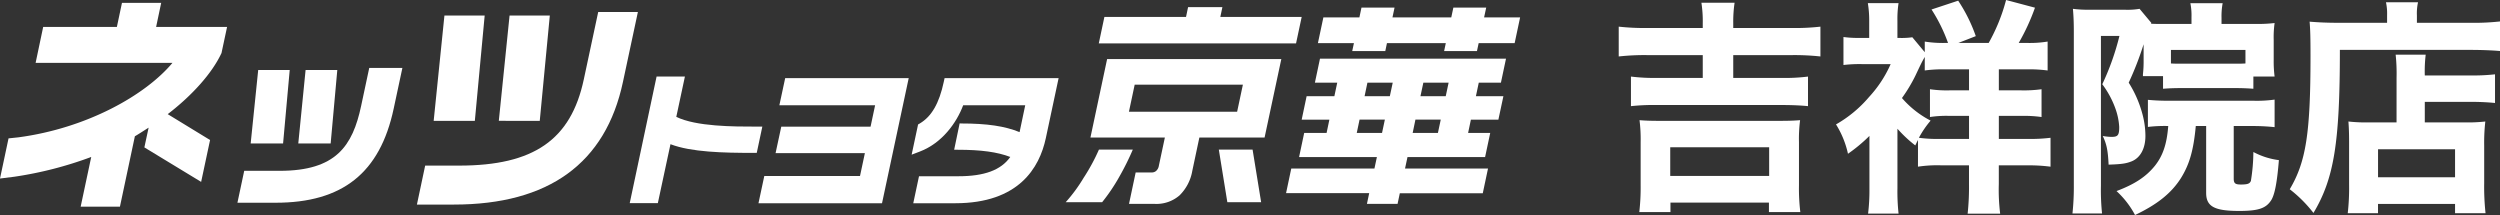 <svg xmlns="http://www.w3.org/2000/svg" width="575.608" height="49.504" viewBox="0 0 575.608 49.504">
  <rect x="0" y="0" width="575.608" height="49.504" fill="#333333" stroke="none"/>
  <g id="logo_shop_wht" transform="translate(-140 -25.023)">
    <path id="パス_155224" data-name="パス 155224" d="M22.048-38.22H9.256A55.032,55.032,0,0,1,2.7-38.532v6.864a54.072,54.072,0,0,1,6.5-.312H22.048v5.252h-10.5a43.165,43.165,0,0,1-6.032-.312v6.812a48.883,48.883,0,0,1,6.032-.26H40.3c2.34,0,4.472.1,5.98.26V-27.04a41.319,41.319,0,0,1-5.98.312H29.068V-31.98H42.64a56.536,56.536,0,0,1,6.5.312v-6.864a51.73,51.73,0,0,1-6.5.312H29.068v-1.092a29.468,29.468,0,0,1,.312-4.732H21.736a27.732,27.732,0,0,1,.312,4.732ZM14.612,4.16V1.976H37.284V4.16h7.228A45.409,45.409,0,0,1,44.2-1.976V-11.96A33.482,33.482,0,0,1,44.46-17c-1.248.1-2.392.156-4.628.156H12.116c-2.236,0-3.38-.052-4.628-.156a34.766,34.766,0,0,1,.26,5.044v9.984A49.877,49.877,0,0,1,7.436,4.16ZM14.56-10.764H37.336v6.6H14.56ZM71.6-6.292a29.819,29.819,0,0,1,5.3-.312h6.448v4.368a57.72,57.72,0,0,1-.312,6.76h7.488a45.111,45.111,0,0,1-.312-6.812V-6.6h6.656a38,38,0,0,1,5.252.312v-6.656a37.723,37.723,0,0,1-5.356.26H90.22v-5.3h5.1a29.1,29.1,0,0,1,4.732.26v-6.4a29.813,29.813,0,0,1-4.784.26H90.22V-28.7h6.292a31.988,31.988,0,0,1,4.94.26V-35.1a25.209,25.209,0,0,1-4.94.312H94.8A48.879,48.879,0,0,0,98.54-42.9l-6.656-1.768a41.715,41.715,0,0,1-4,9.88H80.912l4-1.56a36.243,36.243,0,0,0-4.056-8.164l-6.136,2.028a37.1,37.1,0,0,1,3.8,7.7H78a26.282,26.282,0,0,1-4.836-.312v2.444L70.3-36.088a17.724,17.724,0,0,1-2.964.156h-.468v-3.952a23.794,23.794,0,0,1,.26-4.056H60.06a24.989,24.989,0,0,1,.312,4v4h-2.08a24.918,24.918,0,0,1-3.848-.208v6.448a30.935,30.935,0,0,1,4.212-.208h6.656a27.485,27.485,0,0,1-4.992,7.592,28.347,28.347,0,0,1-7.592,6.292,21.335,21.335,0,0,1,2.756,6.76,36.945,36.945,0,0,0,4.94-4.108v12.22a43.58,43.58,0,0,1-.312,5.668h7.02a46.794,46.794,0,0,1-.26-5.824V-15.028A30.2,30.2,0,0,0,70.98-11.18c.312-.624.364-.78.624-1.248Zm1.56-22.152A31.338,31.338,0,0,1,78-28.7h5.356v4.836h-4.42a26.66,26.66,0,0,1-4.576-.26v6.4a24.867,24.867,0,0,1,4.576-.26h4.42v5.3H76.7a31.662,31.662,0,0,1-4.888-.26,22.3,22.3,0,0,1,2.7-3.952,22.2,22.2,0,0,1-6.6-5.2,35.309,35.309,0,0,0,3.12-5.2c1.4-2.964,1.4-2.964,2.132-4.264Zm64.792,12.792V-.26c0,3.12,1.872,4.16,7.592,4.16,4.524,0,6.24-.624,7.436-2.548C153.764,0,154.284-2.7,154.7-7.8a16.984,16.984,0,0,1-5.876-1.872,42.575,42.575,0,0,1-.572,6.656c-.26.624-.728.832-2.288.832-1.3,0-1.664-.26-1.664-1.352V-15.652h4.368a47.085,47.085,0,0,1,5.044.26v-6.344a29.884,29.884,0,0,1-5.044.26H129.532a46.632,46.632,0,0,1-4.992-.208v6.24a32.362,32.362,0,0,1,4.68-.208c-.312,4.16-1.248,6.864-3.068,9.152-2.028,2.5-4.576,4.212-8.84,5.824a20.552,20.552,0,0,1,4.264,5.512c5.148-2.444,8.372-5.044,10.556-8.476,1.976-3.172,2.912-6.4,3.432-12.012Zm-14.4-15.236a26.7,26.7,0,0,1-.156,3.328v.416h4.628v2.912c1.248-.1,2.5-.156,4.212-.156h12.376c1.612,0,2.912.052,4.212.156V-27.04h4.888a27.952,27.952,0,0,1-.208-3.9v-4.524a23.578,23.578,0,0,1,.208-3.9,34.238,34.238,0,0,1-4.472.208h-7.748v-1.4a16.229,16.229,0,0,1,.26-3.38h-7.436a14.128,14.128,0,0,1,.26,3.224v1.56h-6.552c-1.144,0-1.612,0-2.756-.052l.052-.208-2.7-3.224a16.5,16.5,0,0,1-3.432.208h-8.112a26.379,26.379,0,0,1-3.8-.208c.156,1.82.208,3.328.208,5.252v35.36a57.818,57.818,0,0,1-.312,6.5h6.812a51.351,51.351,0,0,1-.26-6.344V-36.4h4.264a58.9,58.9,0,0,1-3.952,11.128,21.274,21.274,0,0,1,3.172,6.032,15.01,15.01,0,0,1,.728,3.8c0,1.924-.312,2.288-1.768,2.288a12.512,12.512,0,0,1-2.028-.208c.884,1.82,1.2,3.328,1.352,6.6,3.068-.1,4.056-.26,5.356-.78,1.976-.832,3.12-2.964,3.12-5.824a19.459,19.459,0,0,0-.676-4.992,26.047,26.047,0,0,0-3.172-7.28,71.961,71.961,0,0,0,3.432-8.84ZM147-30.056c-.936.052-1.144.052-2.392.052H132.288c-1.144,0-1.664,0-2.444-.052v-3.12H147Zm34.788,13.572h-6.4a36.8,36.8,0,0,1-4.68-.208c.1,1.3.156,2.7.156,4.628v9.932a51.528,51.528,0,0,1-.312,6.552h6.968V2.288H195.26V4.42h7.02a56.466,56.466,0,0,1-.312-6.916V-11.18a43.037,43.037,0,0,1,.26-5.512,36.277,36.277,0,0,1-4.68.208h-9.256v-4.732H199c1.976,0,3.9.1,5.46.26v-6.6a45.659,45.659,0,0,1-5.72.26H188.292a32.669,32.669,0,0,1,.208-4.784h-6.916a40.717,40.717,0,0,1,.208,5.3ZM177.528-10.3H195.26v6.448H177.528Zm2.08-29.12H168.272c-2.5,0-4.576-.1-6.5-.26.156,1.82.208,3.744.208,7.852,0,17.836-1.04,24.44-4.784,30.732a30.147,30.147,0,0,1,5.46,5.46c4.732-7.9,6.084-16.12,6.084-37.544H198.8c2.444,0,5.044.1,6.812.26v-6.812a54.178,54.178,0,0,1-6.916.312h-12.22v-1.716a11.743,11.743,0,0,1,.26-3.016h-7.384a12.1,12.1,0,0,1,.26,2.912Z" transform="translate(510 69.691)" fill="#fff"/>
    <g id="グループ_69477" data-name="グループ 69477" transform="translate(990 -15252.18)">
      <g id="グループ_24107" data-name="グループ 24107">
        <g id="グループ_24106" data-name="グループ 24106">
          <path id="パス_7909" data-name="パス 7909" d="M-797.717,15283.406h-16.338l1.166-5.536h-9.029l-1.172,5.537h-16.968l-1.742,8.27,31.506,0c-6.156,7.387-19.641,15.041-35.478,17.148l-2.262.238-1.966,9.246,3.367-.424a86.509,86.509,0,0,0,17.638-4.542l-2.434,11.446h9.042l3.44-16.211c.8-.455,2.2-1.372,3.165-1.986l-.978,4.548,13.07,7.94,2.056-9.638-9.752-5.958c5.662-4.336,10.2-9.435,12.317-13.929l.072-.136.03-.164Z" fill="#fff"/>
          <path id="パス_7910" data-name="パス 7910" d="M-773.867,15310.233l1.528-16.913h-7.3l-1.683,16.913Z" fill="#fff"/>
          <path id="パス_7911" data-name="パス 7911" d="M-764.986,15292.851l-1.866,8.744c-1.969,9.229-5.791,14.938-18.747,14.938h-8.171l-1.564,7.347h8.8c15.394,0,24.027-6.876,27.176-21.653l2.005-9.376Z" fill="#fff"/>
          <path id="パス_7912" data-name="パス 7912" d="M-784.821,15310.234l1.527-16.913h-7.256l-1.734,16.913Z" fill="#fff"/>
          <path id="パス_7913" data-name="パス 7913" d="M-725.724,15305.026l2.316-24.248h-9.266l-2.476,24.247Z" fill="#fff"/>
          <path id="パス_7914" data-name="パス 7914" d="M-712.267,15279.966l-3.319,15.526c-2.958,13.9-11.539,19.839-28.676,19.84h-7.846l-1.9,8.972h8.512c21.834,0,34.933-9.5,38.922-28.214l3.445-16.125Z" fill="#fff"/>
          <path id="パス_7915" data-name="パス 7915" d="M-740.671,15305.027l2.266-24.248h-9.266l-2.477,24.248Z" fill="#fff"/>
          <path id="パス_7916" data-name="パス 7916" d="M-674.478,15306.353h-1.354c-5.258,0-13.856,0-18.455-2.242l1.986-9.294h-6.522l-6.185,29.155h6.473l2.909-13.569c4.762,1.838,12.239,2,19,2h.864Z" fill="#fff"/>
          <path id="パス_7917" data-name="パス 7917" d="M-669.216,15295.187l-1.339,6.249,22.044,0-1.048,4.934h-20.558l-1.311,6.085,20.564,0-1.122,5.263h-22.037l-1.343,6.282h28.445l6.147-28.812Z" fill="#fff"/>
          <path id="パス_7918" data-name="パス 7918" d="M-632.517,15295.193l-.179.834c-1.059,4.966-2.814,8-5.521,9.6l-.4.231-1.483,6.959,1.878-.716c5.165-1.969,8.488-6.665,9.989-10.663h14.285l-1.3,6.187c-3.381-1.387-7.494-1.992-13.411-1.991l-.39-.024-1.263,6.076h.862c5.314,0,9.105.516,12.062,1.656-2.144,3.035-5.982,4.44-11.93,4.44h-9.086l-1.322,6.216h9.683c14.569,0,19.37-8.131,20.836-14.979l2.947-13.824Z" fill="#fff"/>
          <path id="パス_7919" data-name="パス 7919" d="M-600.5,15318.142a35.917,35.917,0,0,1-4.13,5.615h8.39a42.036,42.036,0,0,0,3.977-5.9,60.54,60.54,0,0,0,3.084-6.206h-7.8A44.831,44.831,0,0,1-600.5,15318.142Z" fill="#fff"/>
          <path id="パス_7920" data-name="パス 7920" d="M-554.984,15290.8l-40.109,0-3.841,18.066H-581.8l-.031.159-1.354,6.351a2,2,0,0,1-.648,1.2,1.529,1.529,0,0,1-1.025.334h-3.662l-1.534,7.238h5.984a8.1,8.1,0,0,0,5.652-1.961,10.373,10.373,0,0,0,2.931-5.62l1.6-7.543.038-.158h15.012Zm-10.145,11.99-.034.136h-24.912l.033-.136,1.263-5.937.026-.151h24.918l-.033.151Z" fill="#fff"/>
          <path id="パス_7921" data-name="パス 7921" d="M-568.881,15281.1h-.145l.029-.143.448-2.119h-7.9l-.444,2.119-.037.143h-18.789l-1.292,6.1,45.417,0,1.3-6.1Z" fill="#fff"/>
          <path id="パス_7922" data-name="パス 7922" d="M-569.374,15311.651l1.961,12.1h7.781l-1.967-12.1Z" fill="#fff"/>
          <path id="パス_7923" data-name="パス 7923" d="M-515.37,15278.947c-.06.271-.484,2.258-.484,2.258h-13.539s.421-1.986.479-2.258h-7.614c-.053.271-.478,2.258-.478,2.258H-545.3c-.061.3-1.2,5.657-1.261,5.935h8.292s-.333,1.556-.39,1.816h7.615c.061-.261.379-1.817.379-1.817h13.551s-.336,1.556-.385,1.816h7.561c.052-.261.39-1.817.39-1.817h8.284c.064-.277,1.2-5.637,1.261-5.935h-8.293s.428-1.986.486-2.257Zm-30.712,11.761c-.056.288-1.106,5.231-1.169,5.524h5.142l-.661,3.124h-6.388c-.052.283-1.08,5.088-1.137,5.394h6.378l-.643,3.062h-5.157c-.059.279-1.119,5.285-1.178,5.559h17.916l-.563,2.628h-19.149c-.058.294-1.145,5.381-1.2,5.675h19.141s-.464,2.186-.519,2.469h7.052c.053-.284.515-2.437.515-2.437h19.1c.054-.288,1.148-5.413,1.21-5.706H-526.5l.565-2.628h17.867c.057-.273,1.12-5.28,1.182-5.56h-5.092l.642-3.062h6.331c.063-.3,1.1-5.109,1.153-5.395h-6.329l.66-3.124h5.1c.053-.292,1.109-5.234,1.169-5.521Zm10.3,8.493.624-2.97h5.826l-.667,3.122h-5.813Zm12.866,0,.635-2.97h5.817l-.665,3.122h-5.822Zm-14.663,8.443.609-2.9h5.827l-.651,3.063h-5.822Zm12.874,0,.6-2.9h5.831l-.654,3.062h-5.821Z" fill="#fff"/>
        </g>
      </g>
    </g>
  </g>
</svg>
